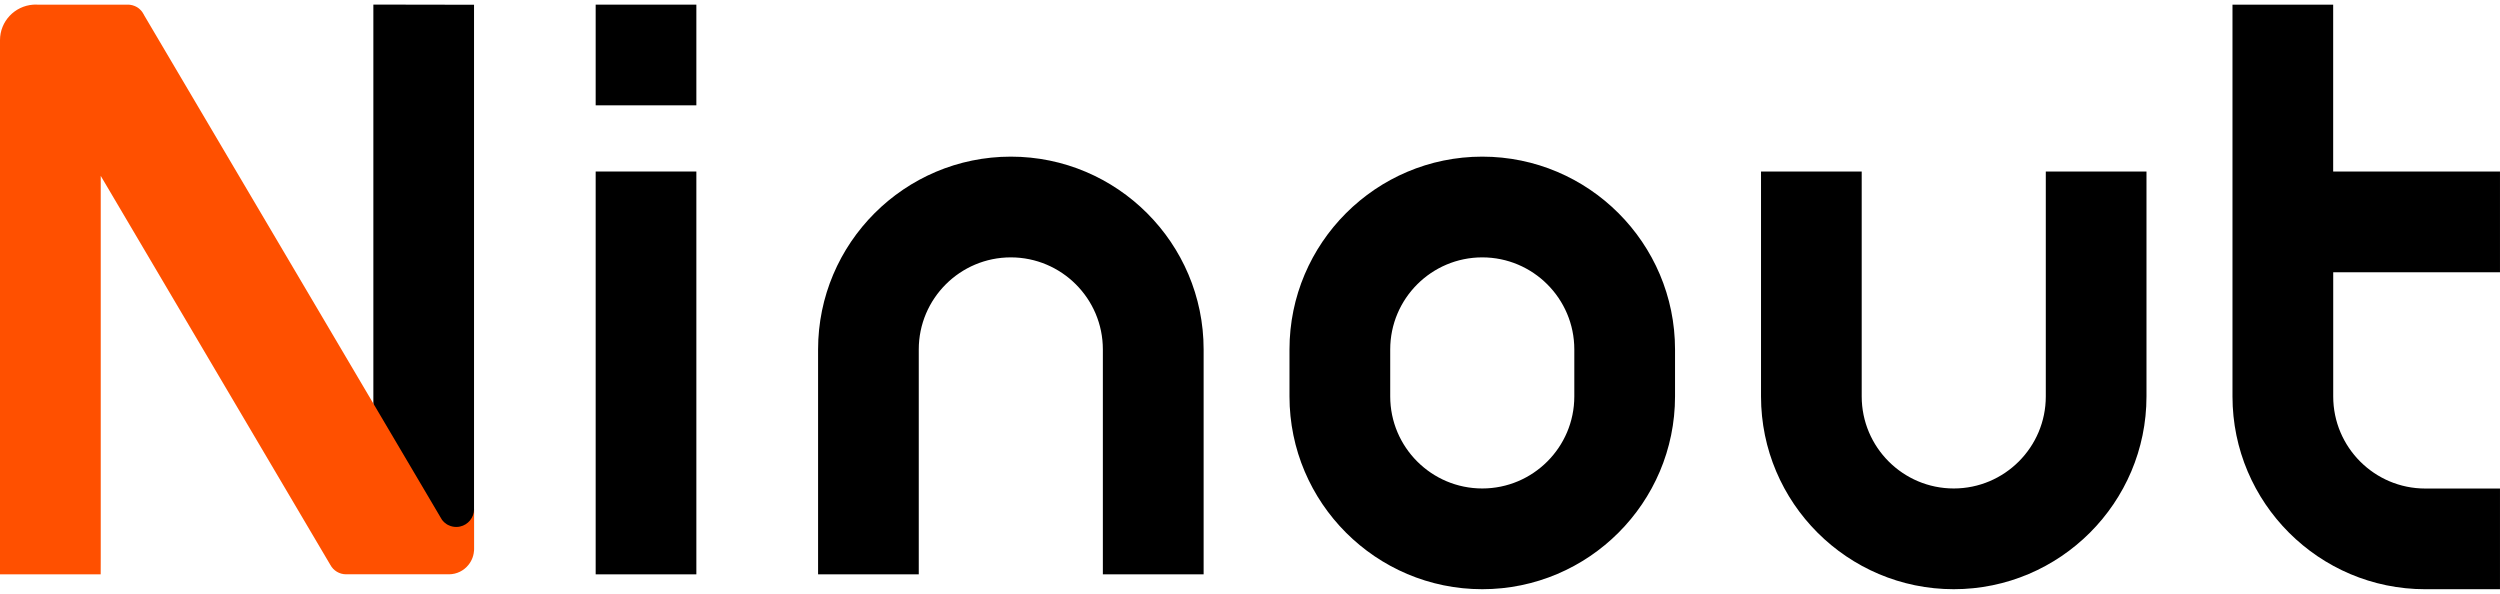 <svg width="160" height="38" viewBox="0 0 160 38" fill="none" xmlns="http://www.w3.org/2000/svg">
<path d="M44.567 10.977H38.123V36.758H44.567V10.977Z" fill="black"/>
<path d="M44.567 0.297H38.123V6.741H44.567V0.297Z" fill="black"/>
<path d="M94.865 37.709C88.063 37.709 82.527 32.173 82.527 25.371V22.363C82.527 15.561 88.063 10.025 94.865 10.025C101.667 10.025 107.202 15.561 107.202 22.363V25.371C107.202 32.173 101.667 37.709 94.865 37.709ZM94.865 16.472C91.616 16.472 88.974 19.114 88.974 22.363V25.371C88.974 28.62 91.616 31.262 94.865 31.262C98.114 31.262 100.756 28.62 100.756 25.371V22.363C100.756 19.114 98.114 16.472 94.865 16.472Z" fill="black"/>
<path d="M77.027 36.758H70.583V22.363C70.583 19.114 67.941 16.472 64.692 16.472C61.444 16.472 58.801 19.114 58.801 22.363V36.758H52.357V22.363C52.357 15.561 57.893 10.025 64.695 10.025C71.497 10.025 77.032 15.561 77.032 22.363V36.758H77.027Z" fill="black"/>
<path d="M125.043 37.709C118.241 37.709 112.705 32.173 112.705 25.371V10.977H119.149V25.371C119.149 28.62 121.791 31.262 125.04 31.262C128.289 31.262 130.931 28.62 130.931 25.371V10.977H137.375V25.371C137.375 32.173 131.839 37.709 125.037 37.709H125.043Z" fill="black"/>
<path d="M159.999 17.422V10.978H149.323V0.297H142.879V25.373C142.879 32.175 148.414 37.71 155.216 37.71H159.999V31.266H155.216C151.968 31.266 149.326 28.624 149.326 25.375V17.427H160.001L159.999 17.422Z" fill="black"/>
<path d="M30.338 35.243H23.895V0.293L30.338 0.304V35.243Z" fill="black"/>
<path d="M29.441 33.699C29.364 33.718 29.281 33.725 29.198 33.725C29.03 33.725 28.869 33.688 28.728 33.621C28.674 33.6 28.621 33.571 28.573 33.538C28.466 33.469 28.372 33.381 28.295 33.279L28.29 33.271L28.244 33.194L28.161 33.058C28.161 33.058 28.159 33.058 28.159 33.052L27.884 32.585L11.894 5.497L9.214 0.956L9.209 0.939C9.18 0.883 9.148 0.827 9.11 0.777L9.105 0.769C9.105 0.769 9.086 0.742 9.075 0.731C9.062 0.712 9.049 0.696 9.035 0.68L9.027 0.672H9.025C9.014 0.656 9.001 0.643 8.987 0.632C8.939 0.582 8.883 0.533 8.824 0.493C8.822 0.493 8.819 0.493 8.819 0.491C8.795 0.475 8.774 0.461 8.75 0.448C8.672 0.403 8.589 0.368 8.501 0.344C8.493 0.338 8.485 0.336 8.474 0.336C8.466 0.333 8.458 0.33 8.45 0.33C8.418 0.322 8.386 0.314 8.354 0.312C8.343 0.309 8.333 0.306 8.319 0.306C8.319 0.306 8.311 0.304 8.309 0.304C8.282 0.301 8.255 0.298 8.229 0.298H8.205C8.205 0.298 8.191 0.298 8.186 0.298C8.18 0.298 8.172 0.298 8.167 0.298H2.418C2.372 0.298 2.327 0.293 2.279 0.293C2.233 0.293 2.188 0.296 2.143 0.298H2.124C1.531 0.341 0.999 0.608 0.617 1.014C0.235 1.42 0 1.968 0 2.569V36.758H6.444C6.444 36.758 6.447 36.25 6.447 35.62V11.255L11.894 20.485L21.146 36.159C21.338 36.515 21.718 36.755 22.15 36.755H28.728C29.238 36.755 29.692 36.517 29.986 36.146C30.205 35.873 30.339 35.523 30.339 35.144V32.585C30.339 33.132 29.954 33.589 29.441 33.699Z" fill="#FF5000"/>
</svg>
